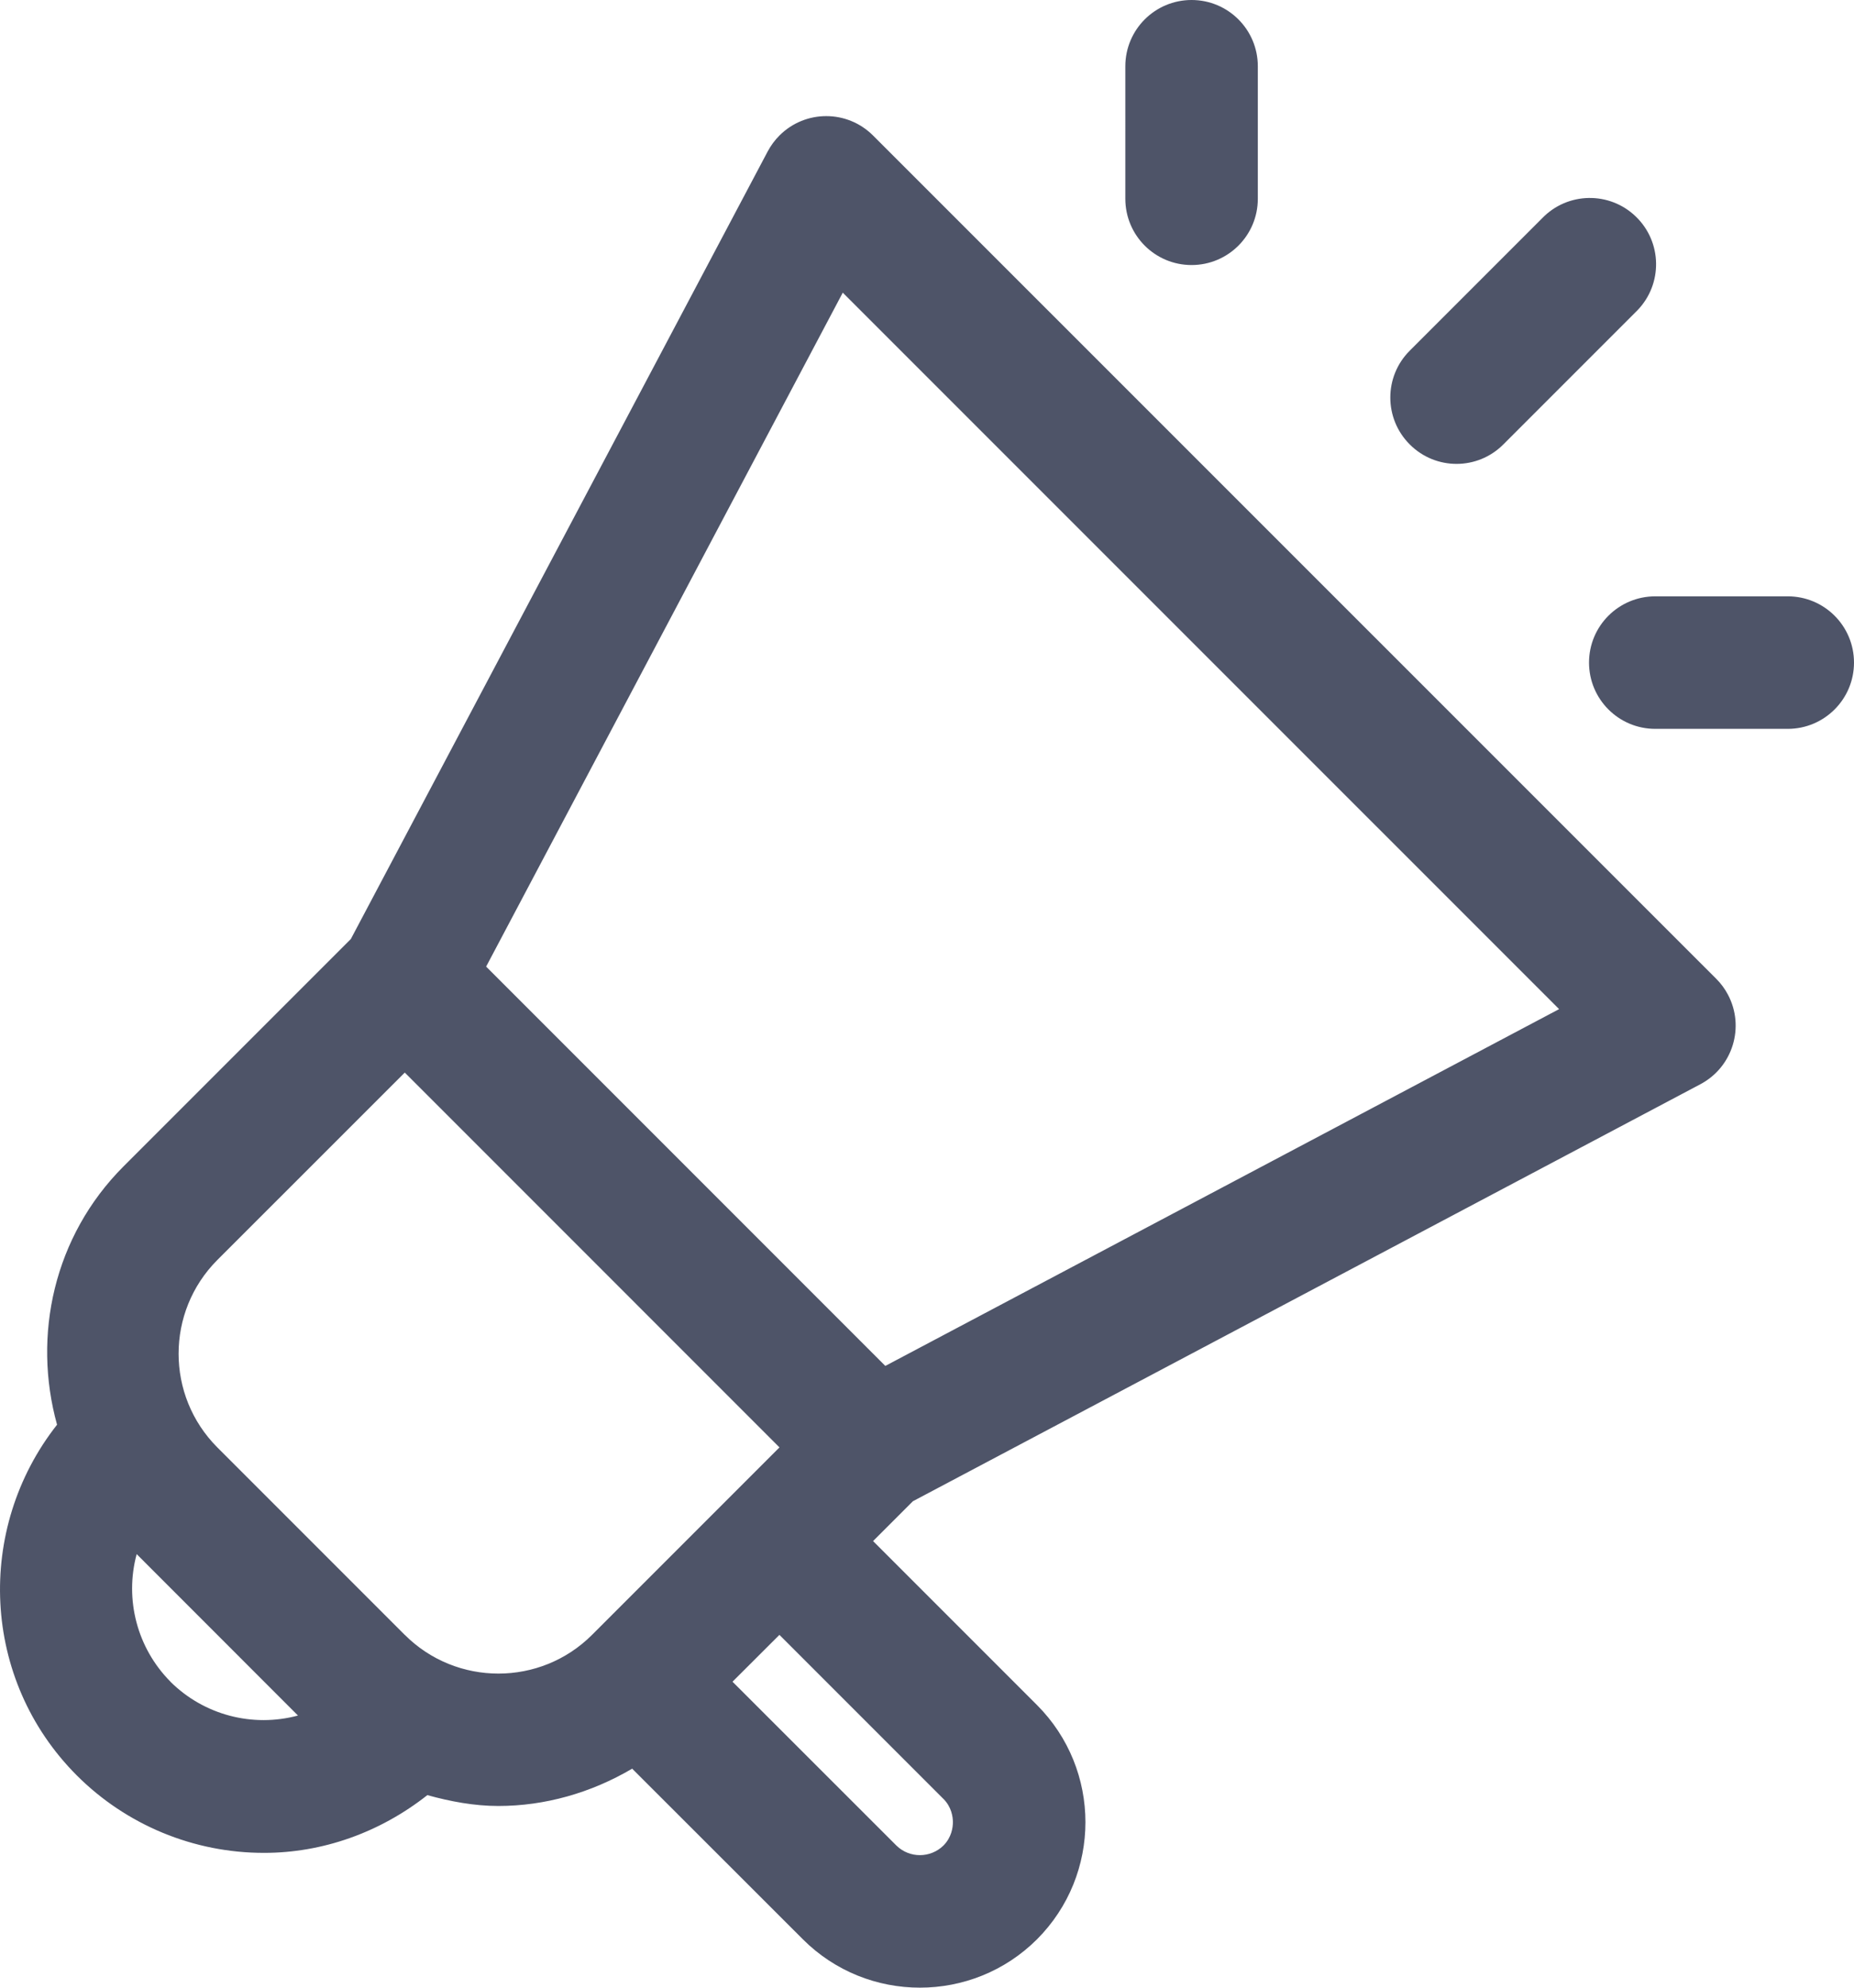 <?xml version="1.0" encoding="UTF-8"?><svg id="Layer_1" xmlns="http://www.w3.org/2000/svg" viewBox="0 0 447.81 479.98"><path d="m210.87,32.72c-6.24-6.24-16.36-6.24-22.6,0-1.13,1.13-2.09,2.43-2.84,3.84l-100.69,190.19-54.88,54.88c-16.9,16.9-22.05,40.9-16.08,62.4-19.76,25.1-18.35,61.54,4.77,84.69,12,12,28.29,18.73,45.26,18.7,14,0,27.84-4.83,39.41-13.94,5.62,1.55,11.36,2.62,17.15,2.62,11.22,0,22.37-3.15,32.32-9.01l41.23,41.2c7.79,7.79,18.03,11.68,28.27,11.68s20.48-3.89,28.29-11.68c15.59-15.63,15.59-40.93,0-56.56l-39.6-39.6,9.62-9.62,190.21-100.7c7.81-4.14,10.79-13.82,6.65-21.63-.74-1.4-1.69-2.69-2.81-3.81L210.87,32.72ZM41.17,406.08c-8.02-8.08-11.12-19.81-8.16-30.8l38.96,38.98c-10.99,2.96-22.72-.14-30.8-8.16v-.02Zm56.58-11.31l-45.26-45.26c-12.47-12.51-12.47-32.74,0-45.25l45.28-45.26,90.5,90.51-45.26,45.26c-12.48,12.48-32.77,12.48-45.25,0h0Zm130.11,39.6c2,2,2.3,4.4,2.3,5.65s-.3,3.65-2.3,5.65c-3.15,3.06-8.16,3.07-11.31.02l-39.62-39.6,11.33-11.31,39.6,39.6Zm-14.02-104.53l-96.42-96.43,86.14-162.74,173.02,173.01-162.75,86.16Zm57.97-281.84V16c0-8.84,7.16-16,16-16s16,7.16,16,16v32c0,8.84-7.16,16-16,16s-16-7.16-16-16Zm176,112c0,8.84-7.16,16-16,16h-32c-8.84,0-16-7.16-16-16s7.16-16,16-16h32c8.84,0,16,7.16,16,16Zm-107.31-52.69c-6.25-6.25-6.25-16.38,0-22.62l32-32c6.14-6.36,16.27-6.53,22.62-.39,6.36,6.14,6.53,16.27.39,22.62-.13.13-.26.26-.39.39l-32,32c-6.21,6.25-16.31,6.28-22.56.06-.02-.02-.04-.04-.06-.06Z" style="fill:#4e5468;"/></svg>